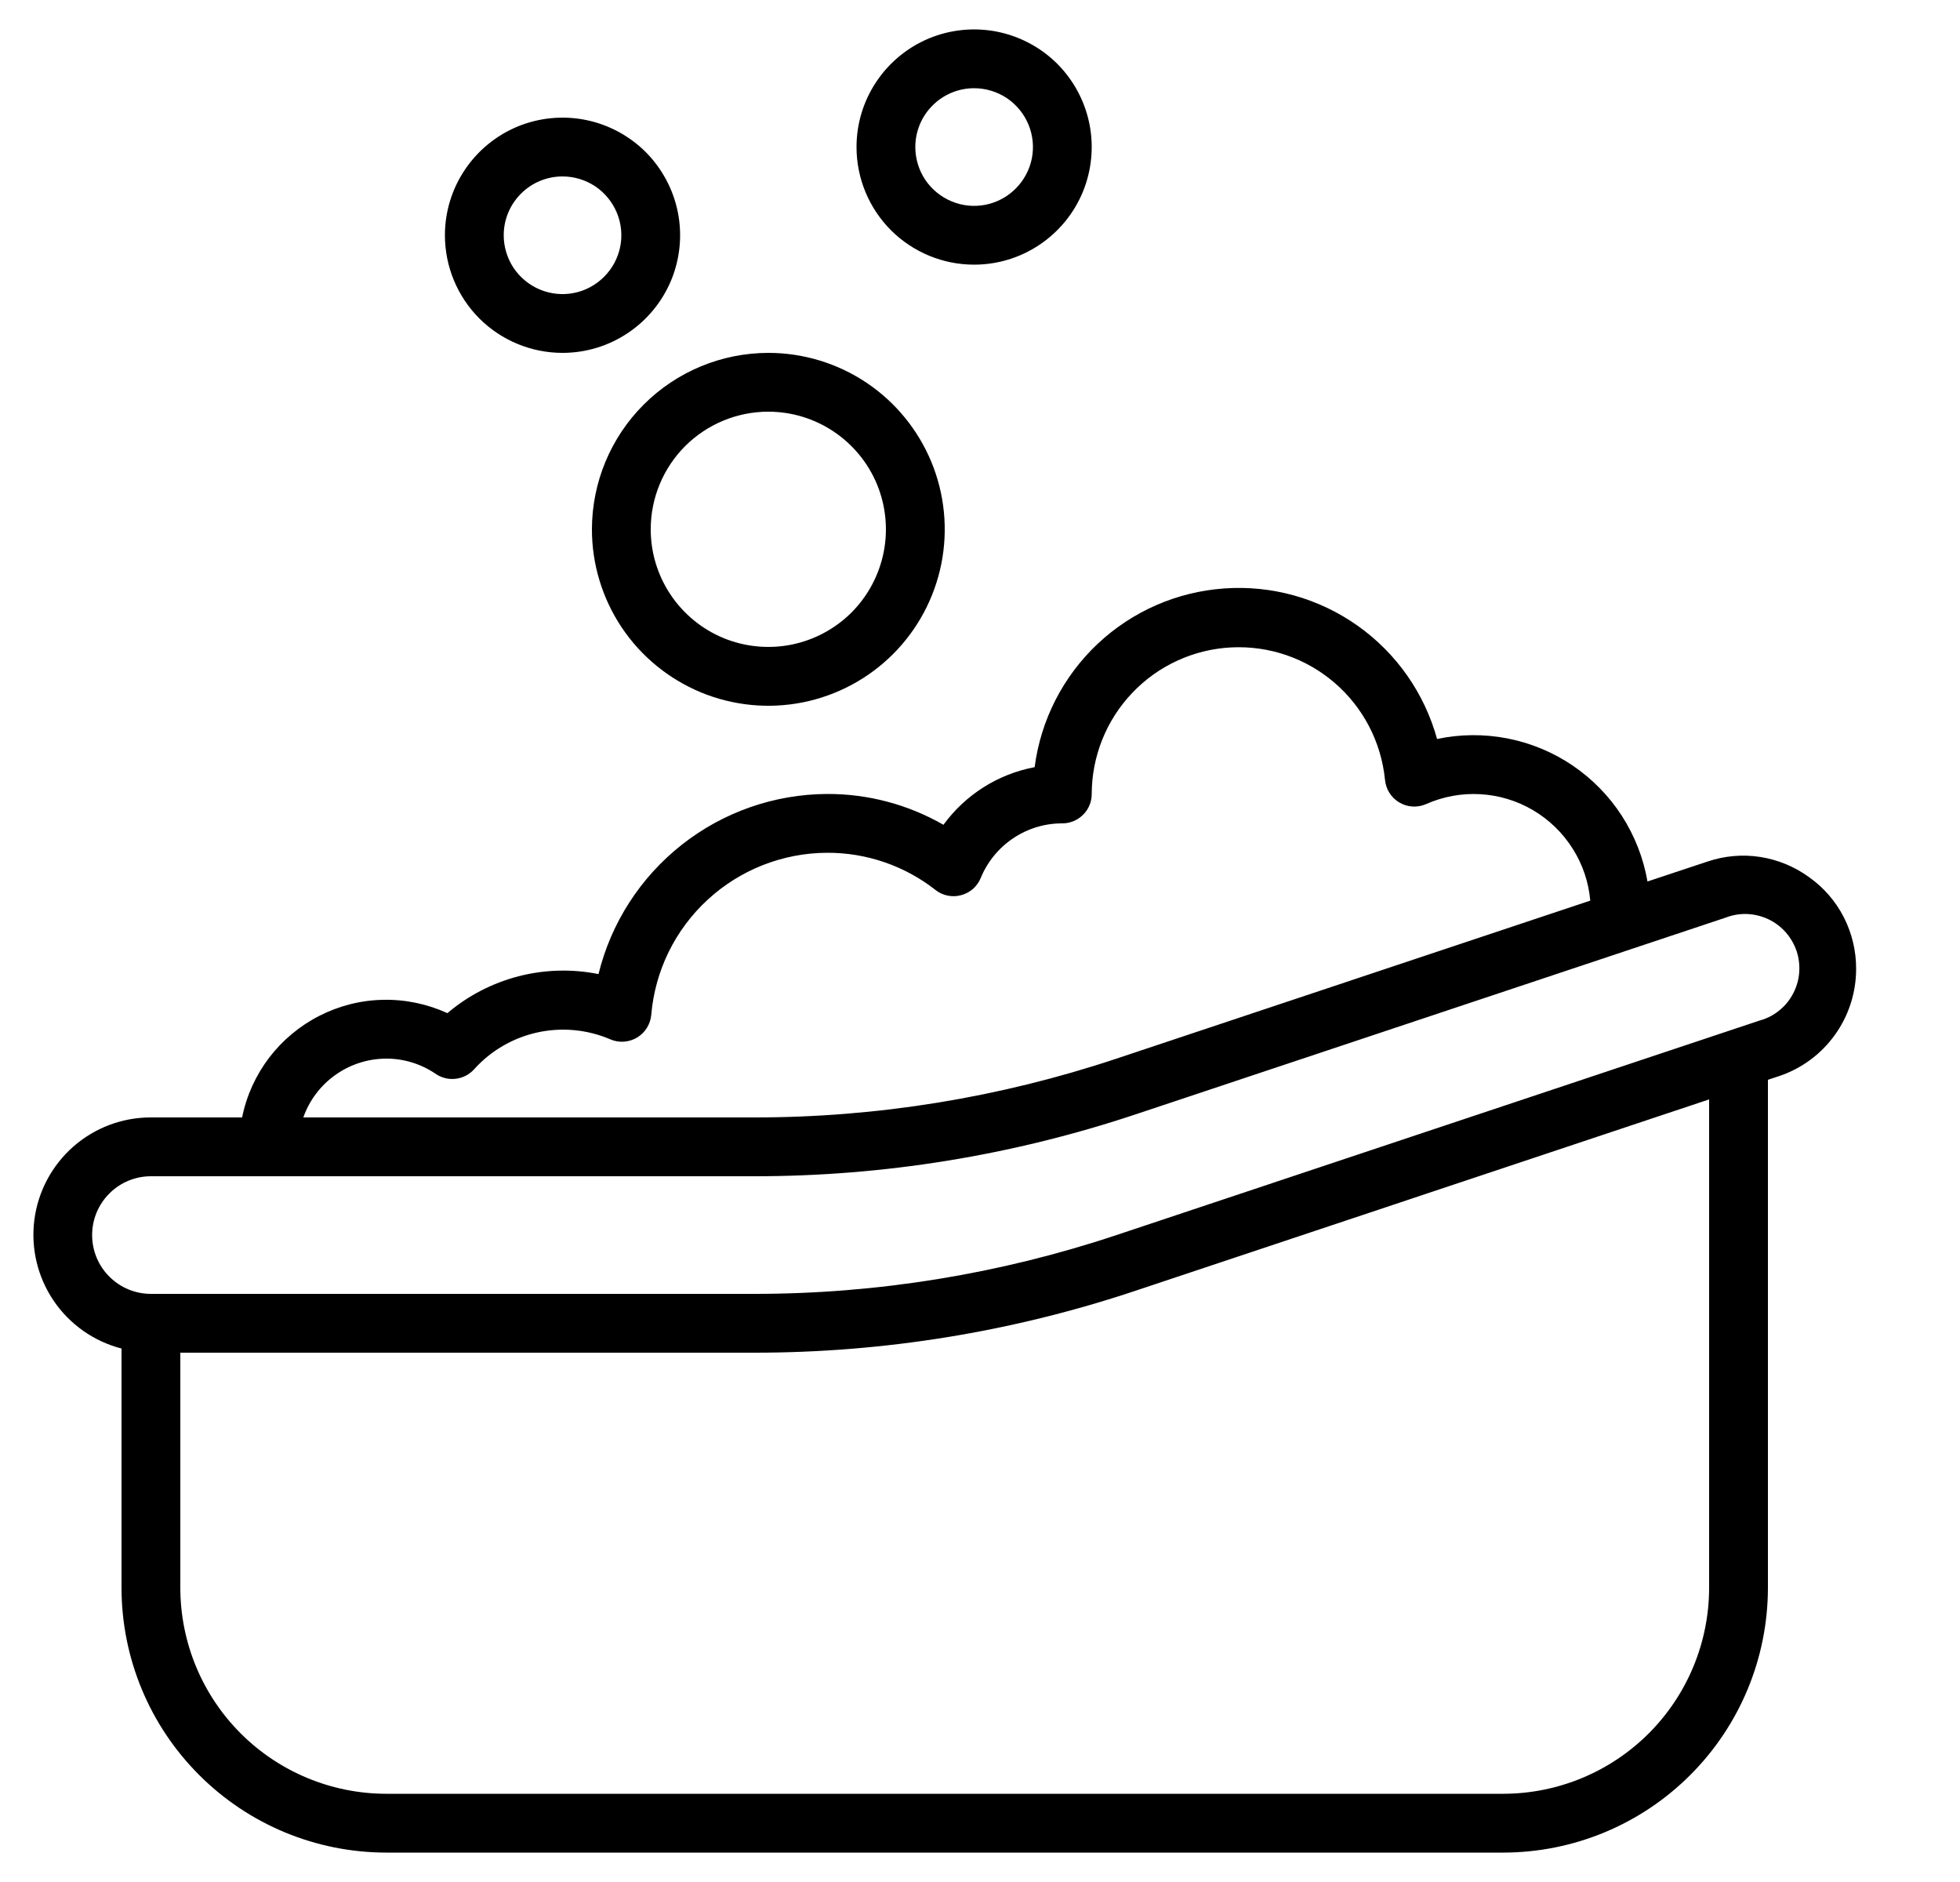 <?xml version="1.0" encoding="UTF-8"?>
<svg xmlns="http://www.w3.org/2000/svg" width="25" height="24" viewBox="0 0 25 24" fill="none">
  <g clip-path="url(#clip0_4540_1975)">
    <path d="M23.075 11.186C22.89 11.051 22.676 10.963 22.45 10.928C22.224 10.893 21.993 10.914 21.776 10.988L21.014 11.241C20.962 10.943 20.851 10.659 20.687 10.404C20.523 10.15 20.309 9.932 20.059 9.762C19.808 9.592 19.526 9.475 19.229 9.417C18.932 9.359 18.626 9.361 18.33 9.424C18.169 8.84 17.811 8.329 17.316 7.979C16.821 7.629 16.221 7.461 15.617 7.504C15.012 7.546 14.441 7.796 14 8.211C13.559 8.627 13.275 9.182 13.197 9.783C12.73 9.871 12.314 10.134 12.034 10.518C11.582 10.259 11.071 10.123 10.55 10.125C9.877 10.128 9.225 10.356 8.697 10.772C8.169 11.188 7.794 11.769 7.634 12.422C7.296 12.354 6.947 12.364 6.613 12.45C6.279 12.537 5.969 12.697 5.707 12.92C5.45 12.803 5.17 12.744 4.887 12.75C4.605 12.755 4.328 12.825 4.076 12.953C3.824 13.081 3.604 13.264 3.433 13.488C3.262 13.713 3.144 13.973 3.088 14.25H1.925C1.56 14.249 1.208 14.382 0.934 14.623C0.661 14.864 0.484 15.196 0.438 15.558C0.392 15.92 0.48 16.286 0.684 16.587C0.889 16.889 1.197 17.106 1.55 17.197V20.25C1.551 21.145 1.907 22.003 2.54 22.635C3.172 23.268 4.03 23.624 4.925 23.625H19.175C20.07 23.624 20.928 23.268 21.56 22.635C22.193 22.003 22.549 21.145 22.55 20.25V13.77L22.689 13.724C22.976 13.629 23.226 13.445 23.403 13.199C23.58 12.954 23.675 12.659 23.675 12.356C23.676 12.127 23.622 11.901 23.518 11.697C23.414 11.494 23.262 11.318 23.075 11.186ZM4.925 13.5C5.148 13.499 5.366 13.566 5.551 13.69C5.626 13.744 5.719 13.768 5.811 13.757C5.904 13.747 5.989 13.702 6.05 13.633C6.263 13.397 6.545 13.234 6.855 13.166C7.166 13.098 7.489 13.128 7.782 13.253C7.836 13.277 7.896 13.288 7.956 13.284C8.016 13.28 8.074 13.262 8.125 13.232C8.176 13.201 8.22 13.159 8.251 13.108C8.283 13.057 8.302 13 8.307 12.94C8.355 12.378 8.612 11.854 9.028 11.472C9.443 11.09 9.986 10.877 10.55 10.875C11.051 10.873 11.538 11.04 11.932 11.349C11.977 11.385 12.031 11.41 12.087 11.421C12.144 11.433 12.203 11.431 12.258 11.416C12.314 11.401 12.366 11.374 12.41 11.336C12.453 11.298 12.487 11.25 12.509 11.197C12.594 10.99 12.738 10.814 12.923 10.69C13.109 10.565 13.327 10.499 13.55 10.5C13.649 10.5 13.745 10.46 13.815 10.39C13.886 10.32 13.925 10.225 13.925 10.125C13.926 9.645 14.111 9.183 14.443 8.835C14.774 8.487 15.226 8.28 15.706 8.256C16.186 8.232 16.657 8.393 17.021 8.706C17.386 9.019 17.616 9.46 17.665 9.938C17.67 9.997 17.688 10.056 17.72 10.107C17.751 10.158 17.794 10.201 17.846 10.232C17.897 10.263 17.955 10.281 18.015 10.285C18.075 10.289 18.135 10.278 18.19 10.254C18.407 10.158 18.644 10.114 18.881 10.128C19.118 10.141 19.349 10.211 19.553 10.331C19.758 10.452 19.931 10.619 20.058 10.82C20.186 11.02 20.263 11.248 20.284 11.485L14.241 13.5C12.75 13.997 11.188 14.251 9.616 14.25H3.869C3.946 14.031 4.089 13.842 4.278 13.708C4.467 13.573 4.693 13.501 4.925 13.5ZM21.8 20.25C21.799 20.946 21.522 21.613 21.03 22.105C20.538 22.597 19.871 22.874 19.175 22.875H4.925C4.229 22.874 3.562 22.597 3.07 22.105C2.578 21.613 2.301 20.946 2.3 20.25V17.25H9.616C11.268 17.251 12.91 16.985 14.478 16.462L21.8 14.02V20.25ZM22.451 13.012L14.241 15.75C12.75 16.247 11.188 16.501 9.616 16.5H1.925C1.726 16.5 1.535 16.421 1.395 16.28C1.254 16.14 1.175 15.949 1.175 15.75C1.175 15.551 1.254 15.36 1.395 15.22C1.535 15.079 1.726 15 1.925 15H9.616C11.268 15.001 12.91 14.735 14.478 14.213L22.016 11.7C22.103 11.667 22.196 11.652 22.289 11.656C22.382 11.661 22.473 11.683 22.557 11.723C22.641 11.763 22.716 11.82 22.778 11.89C22.839 11.959 22.886 12.041 22.916 12.129C22.945 12.217 22.956 12.311 22.949 12.403C22.942 12.496 22.915 12.587 22.872 12.669C22.829 12.752 22.77 12.825 22.698 12.883C22.626 12.943 22.543 12.986 22.453 13.012H22.451Z" fill="black"></path>
    <path d="M7.55 6.75C7.55 7.195 7.682 7.63 7.929 8C8.176 8.37 8.528 8.658 8.939 8.829C9.35 8.999 9.803 9.044 10.239 8.957C10.675 8.87 11.076 8.656 11.391 8.341C11.706 8.026 11.92 7.625 12.007 7.189C12.094 6.753 12.049 6.3 11.879 5.889C11.708 5.478 11.42 5.126 11.05 4.879C10.68 4.632 10.245 4.5 9.8 4.5C9.203 4.501 8.632 4.738 8.21 5.16C7.788 5.582 7.551 6.153 7.55 6.75ZM9.8 5.25C10.097 5.25 10.387 5.338 10.633 5.503C10.88 5.668 11.072 5.902 11.186 6.176C11.299 6.45 11.329 6.752 11.271 7.043C11.213 7.334 11.07 7.601 10.861 7.811C10.651 8.02 10.384 8.163 10.093 8.221C9.802 8.279 9.5 8.249 9.226 8.136C8.952 8.022 8.718 7.83 8.553 7.583C8.388 7.337 8.3 7.047 8.3 6.75C8.3 6.352 8.458 5.971 8.739 5.689C9.021 5.408 9.402 5.25 9.8 5.25Z" fill="black"></path>
    <path d="M12.425 3.375C12.722 3.375 13.012 3.287 13.258 3.122C13.505 2.957 13.697 2.723 13.811 2.449C13.924 2.175 13.954 1.873 13.896 1.582C13.838 1.291 13.695 1.024 13.486 0.814C13.276 0.605 13.009 0.462 12.718 0.404C12.427 0.346 12.125 0.376 11.851 0.489C11.577 0.603 11.343 0.795 11.178 1.042C11.013 1.288 10.925 1.578 10.925 1.875C10.925 2.273 11.083 2.654 11.364 2.936C11.646 3.217 12.027 3.375 12.425 3.375ZM12.425 1.125C12.573 1.125 12.718 1.169 12.842 1.251C12.965 1.334 13.061 1.451 13.118 1.588C13.175 1.725 13.19 1.876 13.161 2.021C13.132 2.167 13.06 2.3 12.955 2.405C12.851 2.51 12.717 2.582 12.571 2.611C12.426 2.64 12.275 2.625 12.138 2.568C12.001 2.511 11.884 2.415 11.801 2.292C11.719 2.168 11.675 2.023 11.675 1.875C11.675 1.676 11.754 1.485 11.895 1.345C12.035 1.204 12.226 1.125 12.425 1.125Z" fill="black"></path>
    <path d="M7.175 4.5C7.472 4.5 7.762 4.412 8.008 4.247C8.255 4.082 8.447 3.848 8.561 3.574C8.674 3.3 8.704 2.998 8.646 2.707C8.588 2.416 8.445 2.149 8.236 1.939C8.026 1.73 7.759 1.587 7.468 1.529C7.177 1.471 6.875 1.501 6.601 1.614C6.327 1.728 6.093 1.92 5.928 2.167C5.763 2.413 5.675 2.703 5.675 3C5.675 3.398 5.833 3.779 6.114 4.061C6.396 4.342 6.777 4.5 7.175 4.5ZM7.175 2.25C7.323 2.25 7.468 2.294 7.592 2.376C7.715 2.459 7.811 2.576 7.868 2.713C7.925 2.85 7.94 3.001 7.911 3.146C7.882 3.292 7.81 3.425 7.705 3.53C7.6 3.635 7.467 3.707 7.321 3.736C7.176 3.765 7.025 3.75 6.888 3.693C6.751 3.636 6.634 3.54 6.551 3.417C6.469 3.293 6.425 3.148 6.425 3C6.425 2.801 6.504 2.61 6.645 2.47C6.785 2.329 6.976 2.25 7.175 2.25Z" fill="black"></path>
  </g>
  <defs>
    <clipPath id="clip0_4540_1975">
      <rect width="24" height="24" fill="white" transform="translate(0.05)"></rect>
    </clipPath>
  </defs>
</svg>
